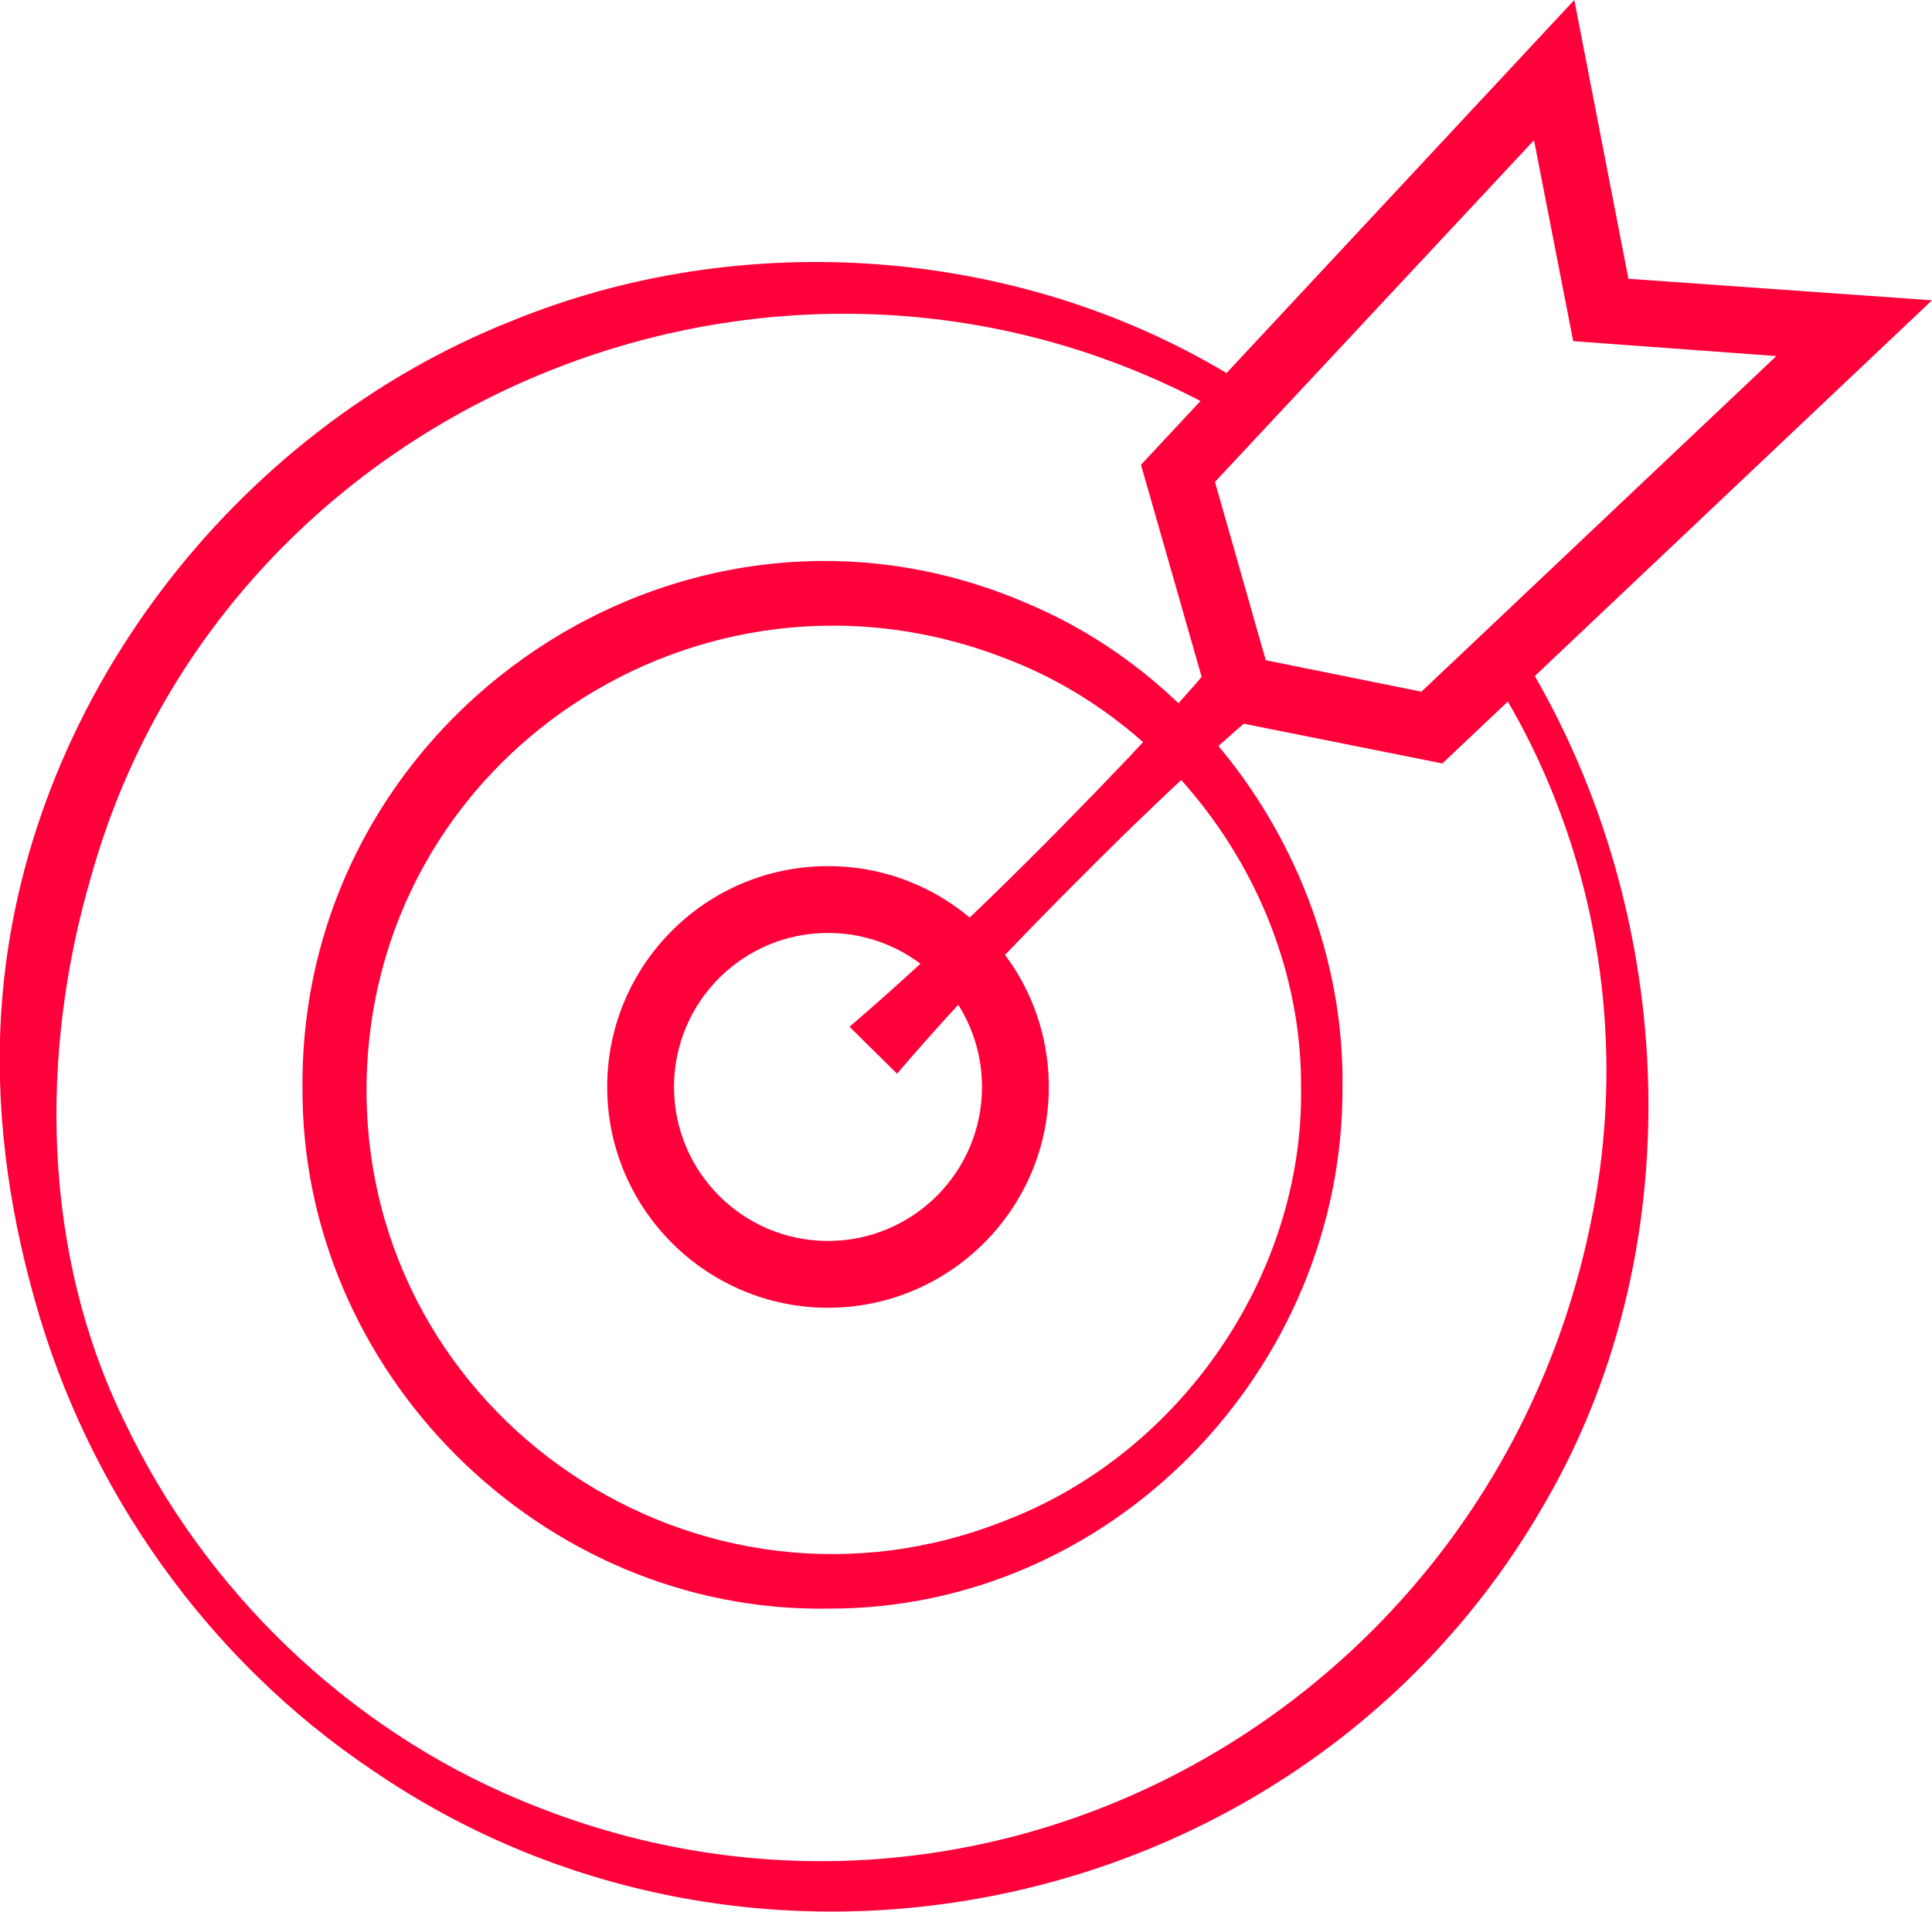 <?xml version="1.0" encoding="utf-8"?>
<!-- Generator: Adobe Illustrator 25.4.1, SVG Export Plug-In . SVG Version: 6.00 Build 0)  -->
<svg version="1.1" id="Ebene_1" xmlns="http://www.w3.org/2000/svg" xmlns:xlink="http://www.w3.org/1999/xlink" x="0px" y="0px"
	 viewBox="0 0 350 346.4" style="enable-background:new 0 0 350 346.4;" xml:space="preserve">
<style type="text/css">
	.st0{fill:#FF003B;}
</style>
<path class="st0" d="M276.6,120c27.6,45.9,30.2,107.1,2.5,153.6c-43,73.4-141.5,95.1-211.6,47.1C37.8,300.8,15.9,270,6.3,235.5
	c-4.9-17.3-7.3-35.3-6-53.3C4.2,127.7,42.2,78.1,92.8,58.1c41.6-17,91.1-13.5,129.6,9.6l-3.3,5.8c-78.5-42.2-178.5-0.8-202.6,85.3
	c-9.4,32.1-8.9,68.1,6,98.6C37,288,63,313.1,94.3,326.1c83.6,35,176-16.7,193.9-104.7c5.2-24.9,3.2-51.3-5.9-75.1
	c-3-8-6.8-15.6-11.3-22.8L276.6,120L276.6,120L276.6,120z"/>
<path class="st0" d="M243.2,197c0.2,51-41.8,94.6-93.2,94.4c-51.7,0.8-95.5-42.7-95.2-94.4c-0.5-67.5,69.3-114.7,131.5-87.6
	C220.6,123.9,243.7,159.9,243.2,197L243.2,197z M235.7,197c0.2-33.8-22.1-65.8-53.5-77.7C127,97.7,66.8,137.3,66.4,197
	c-0.3,59.9,60.6,100.7,116.1,78.3C213.9,263.1,236.2,230.9,235.7,197L235.7,197L235.7,197z"/>
<path class="st0" d="M261.3,138.3l-41.5-8.3l-13.1-45.8L285.2,0l9.8,50.5l55,3.9L261.3,138.3L261.3,138.3z M229.3,119.6l28.2,5.7
	l64.3-60.8L285,61.8l-7.1-36.4l-57.8,61.9L229.3,119.6L229.3,119.6z"/>
<path class="st0" d="M153.9,186c17.7-15.2,34.5-31.9,50.6-48.8c5.4-5.7,10.6-11.5,15.7-17.5l8.5,8.5c-9,7.6-17.5,15.6-25.9,23.8
	c-13.8,13.6-27.7,27.8-40.3,42.5L153.9,186L153.9,186L153.9,186z"/>
<path class="st0" d="M150,236.9c-22,0-40-17.9-40-40s17.9-40,40-40s40,17.9,40,40S172,236.9,150,236.9z M150,169
	c-15.4,0-27.9,12.5-27.9,27.9s12.5,27.9,27.9,27.9s27.9-12.5,27.9-27.9S165.4,169,150,169z"/>
</svg>
